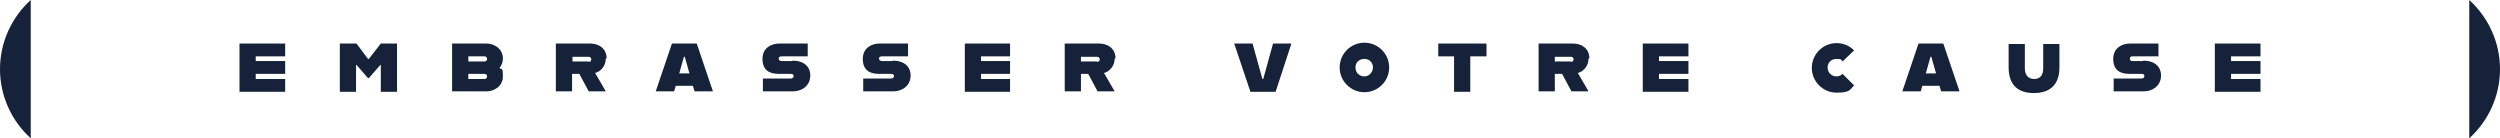 <?xml version="1.0" encoding="UTF-8"?>
<svg xmlns="http://www.w3.org/2000/svg" version="1.1" viewBox="0 0 585.6 32.4">
  <defs>
    <style>
      .cls-1 {
        fill: #152239;
      }
    </style>
  </defs>
  <!-- Generator: Adobe Illustrator 28.7.0, SVG Export Plug-In . SVG Version: 1.2.0 Build 136)  -->
  <g>
    <g id="Calque_1">
      <g>
        <polygon class="cls-1" points="56.1 21.5 66.8 21.5 66.8 18.5 59.9 18.5 59.9 17.3 66.8 17.3 66.8 14.3 59.9 14.3 59.9 13.2 66.8 13.2 66.8 10.2 56.1 10.2 56.1 21.5"/>
        <polygon class="cls-1" points="86.4 13.8 86.2 13.8 83.5 10.2 79.6 10.2 79.6 21.5 83.4 21.5 83.4 15.2 83.5 15.2 86.2 18.3 86.4 18.3 89.1 15.2 89.2 15.2 89.2 21.5 93 21.5 93 10.2 89.2 10.2 86.4 13.8"/>
        <path class="cls-1" d="M114,10.2h-8.1v11.2h8.1c1.6,0,3.8-1.1,3.8-3.5s-.3-1.4-.8-2c.5-.6.8-1.3.8-2.2,0-2.4-2.2-3.5-3.8-3.5ZM113.5,18.5h-3.8v-1.2h3.8c.3,0,.6.2.6.6s-.3.6-.6.6ZM113.5,14.4h-3.8v-1.2h3.8c.3,0,.6.2.6.6s-.3.6-.6.6Z"/>
        <path class="cls-1" d="M142.1,13.7c0-2.4-1.9-3.5-3.8-3.5h-8.1v11.2h3.8v-4.1h1.7l2.2,4.1h4l-2.5-4.3c1.4-.4,2.5-1.7,2.5-3.4ZM137.9,14.4h-3.8v-1.1h3.8c.3,0,.6.2.6.6s-.3.6-.6.6Z"/>
        <path class="cls-1" d="M157.4,10.2l-3.8,11.2h4.3l.4-1.3h4l.4,1.3h4.3l-3.8-11.2h-5.8ZM159.1,17.2l1.1-3.9h.2l1.1,3.9h-2.4Z"/>
        <path class="cls-1" d="M185.6,14.3h-2.5c-.5,0-.7-.3-.7-.6s.2-.5.7-.5h6.1v-3h-6.7c-1.8,0-3.9,1-3.9,3.6s1.6,3.5,3.7,3.5h2.9c.5,0,.7.2.7.5s-.2.6-.7.6h-6.5v3h6.9c2.6,0,4.2-1.6,4.2-3.7s-1.5-3.5-4.2-3.5Z"/>
        <path class="cls-1" d="M209.1,14.3h-2.5c-.5,0-.7-.3-.7-.6s.2-.5.7-.5h6.1v-3h-6.7c-1.8,0-3.9,1-3.9,3.6s1.6,3.5,3.7,3.5h2.9c.5,0,.7.2.7.5s-.2.6-.7.6h-6.5v3h6.9c2.6,0,4.2-1.6,4.2-3.7s-1.5-3.5-4.2-3.5Z"/>
        <polygon class="cls-1" points="226 21.5 236.6 21.5 236.6 18.5 229.8 18.5 229.8 17.3 236.6 17.3 236.6 14.3 229.8 14.3 229.8 13.2 236.6 13.2 236.6 10.2 226 10.2 226 21.5"/>
        <path class="cls-1" d="M261.3,13.7c0-2.4-1.9-3.5-3.8-3.5h-8.1v11.2h3.8v-4.1h1.7l2.2,4.1h4l-2.5-4.3c1.4-.4,2.5-1.7,2.5-3.4ZM257,14.4h-3.8v-1.1h3.8c.3,0,.6.2.6.6s-.3.6-.6.6Z"/>
        <polygon class="cls-1" points="295.9 18.5 295.7 18.5 293.4 10.2 289.1 10.2 292.9 21.5 298.8 21.5 302.5 10.2 298.2 10.2 295.9 18.5"/>
        <path class="cls-1" d="M319.6,10c-3.2,0-5.8,2.6-5.8,5.8s2.6,5.8,5.8,5.8,5.8-2.6,5.8-5.8-2.6-5.8-5.8-5.8ZM319.6,17.9c-1.2,0-2.1-.9-2.1-2.1s.9-2,2.1-2,2,.9,2,2-.9,2.1-2,2.1Z"/>
        <polygon class="cls-1" points="336.9 13.2 340.6 13.2 340.6 21.5 344.4 21.5 344.4 13.2 348.2 13.2 348.2 10.2 336.9 10.2 336.9 13.2"/>
        <path class="cls-1" d="M372.3,13.7c0-2.4-1.9-3.5-3.8-3.5h-8.1v11.2h3.8v-4.1h1.7l2.2,4.1h4l-2.5-4.3c1.4-.4,2.5-1.7,2.5-3.4ZM368,14.4h-3.8v-1.1h3.8c.3,0,.6.2.6.6s-.3.6-.6.6Z"/>
        <polygon class="cls-1" points="384.8 21.5 395.5 21.5 395.5 18.5 388.6 18.5 388.6 17.3 395.5 17.3 395.5 14.3 388.6 14.3 388.6 13.2 395.5 13.2 395.5 10.2 384.8 10.2 384.8 21.5"/>
        <path class="cls-1" d="M430.2,17.9c-1.2,0-2.1-.9-2.1-2.1s.9-2,2.1-2,1.1.2,1.4.6l2.7-2.6c-1.1-1.1-2.5-1.7-4.1-1.7-3.2,0-5.8,2.6-5.8,5.8s2.6,5.8,5.8,5.8,3.1-.7,4.1-1.7l-2.7-2.7c-.4.4-.9.6-1.5.6Z"/>
        <path class="cls-1" d="M449.4,10.2l-3.8,11.2h4.3l.4-1.3h4l.4,1.3h4.3l-3.8-11.2h-5.8ZM451.1,17.2l1.1-3.9h.2l1.1,3.9h-2.4Z"/>
        <path class="cls-1" d="M478.6,16c0,1.6-.7,2.5-2.1,2.5s-2.2-.9-2.2-2.5v-5.7h-3.8v5.5c0,4.4,2.5,6,5.9,6s6-1.6,6-6v-5.5h-3.8v5.7Z"/>
        <path class="cls-1" d="M502,14.3h-2.5c-.5,0-.6-.3-.6-.6s.2-.5.6-.5h6.1v-3h-6.7c-1.8,0-3.9,1-3.9,3.6s1.6,3.5,3.7,3.5h2.9c.5,0,.7.2.7.5s-.2.6-.7.6h-6.5v3h6.9c2.6,0,4.2-1.6,4.2-3.7s-1.5-3.5-4.2-3.5Z"/>
        <polygon class="cls-1" points="518.8 21.5 529.5 21.5 529.5 18.5 522.6 18.5 522.6 17.3 529.5 17.3 529.5 14.3 522.6 14.3 522.6 13.2 529.5 13.2 529.5 10.2 518.8 10.2 518.8 21.5"/>
        <path class="cls-1" d="M578.4,0v32.4c4.4-4,7.2-9.8,7.2-16.2S582.8,4,578.4,0Z"/>
        <path class="cls-1" d="M0,16.2C0,22.6,2.8,28.4,7.2,32.4V0C2.8,4,0,9.8,0,16.2Z"/>
      </g>
    </g>
  </g>
</svg>